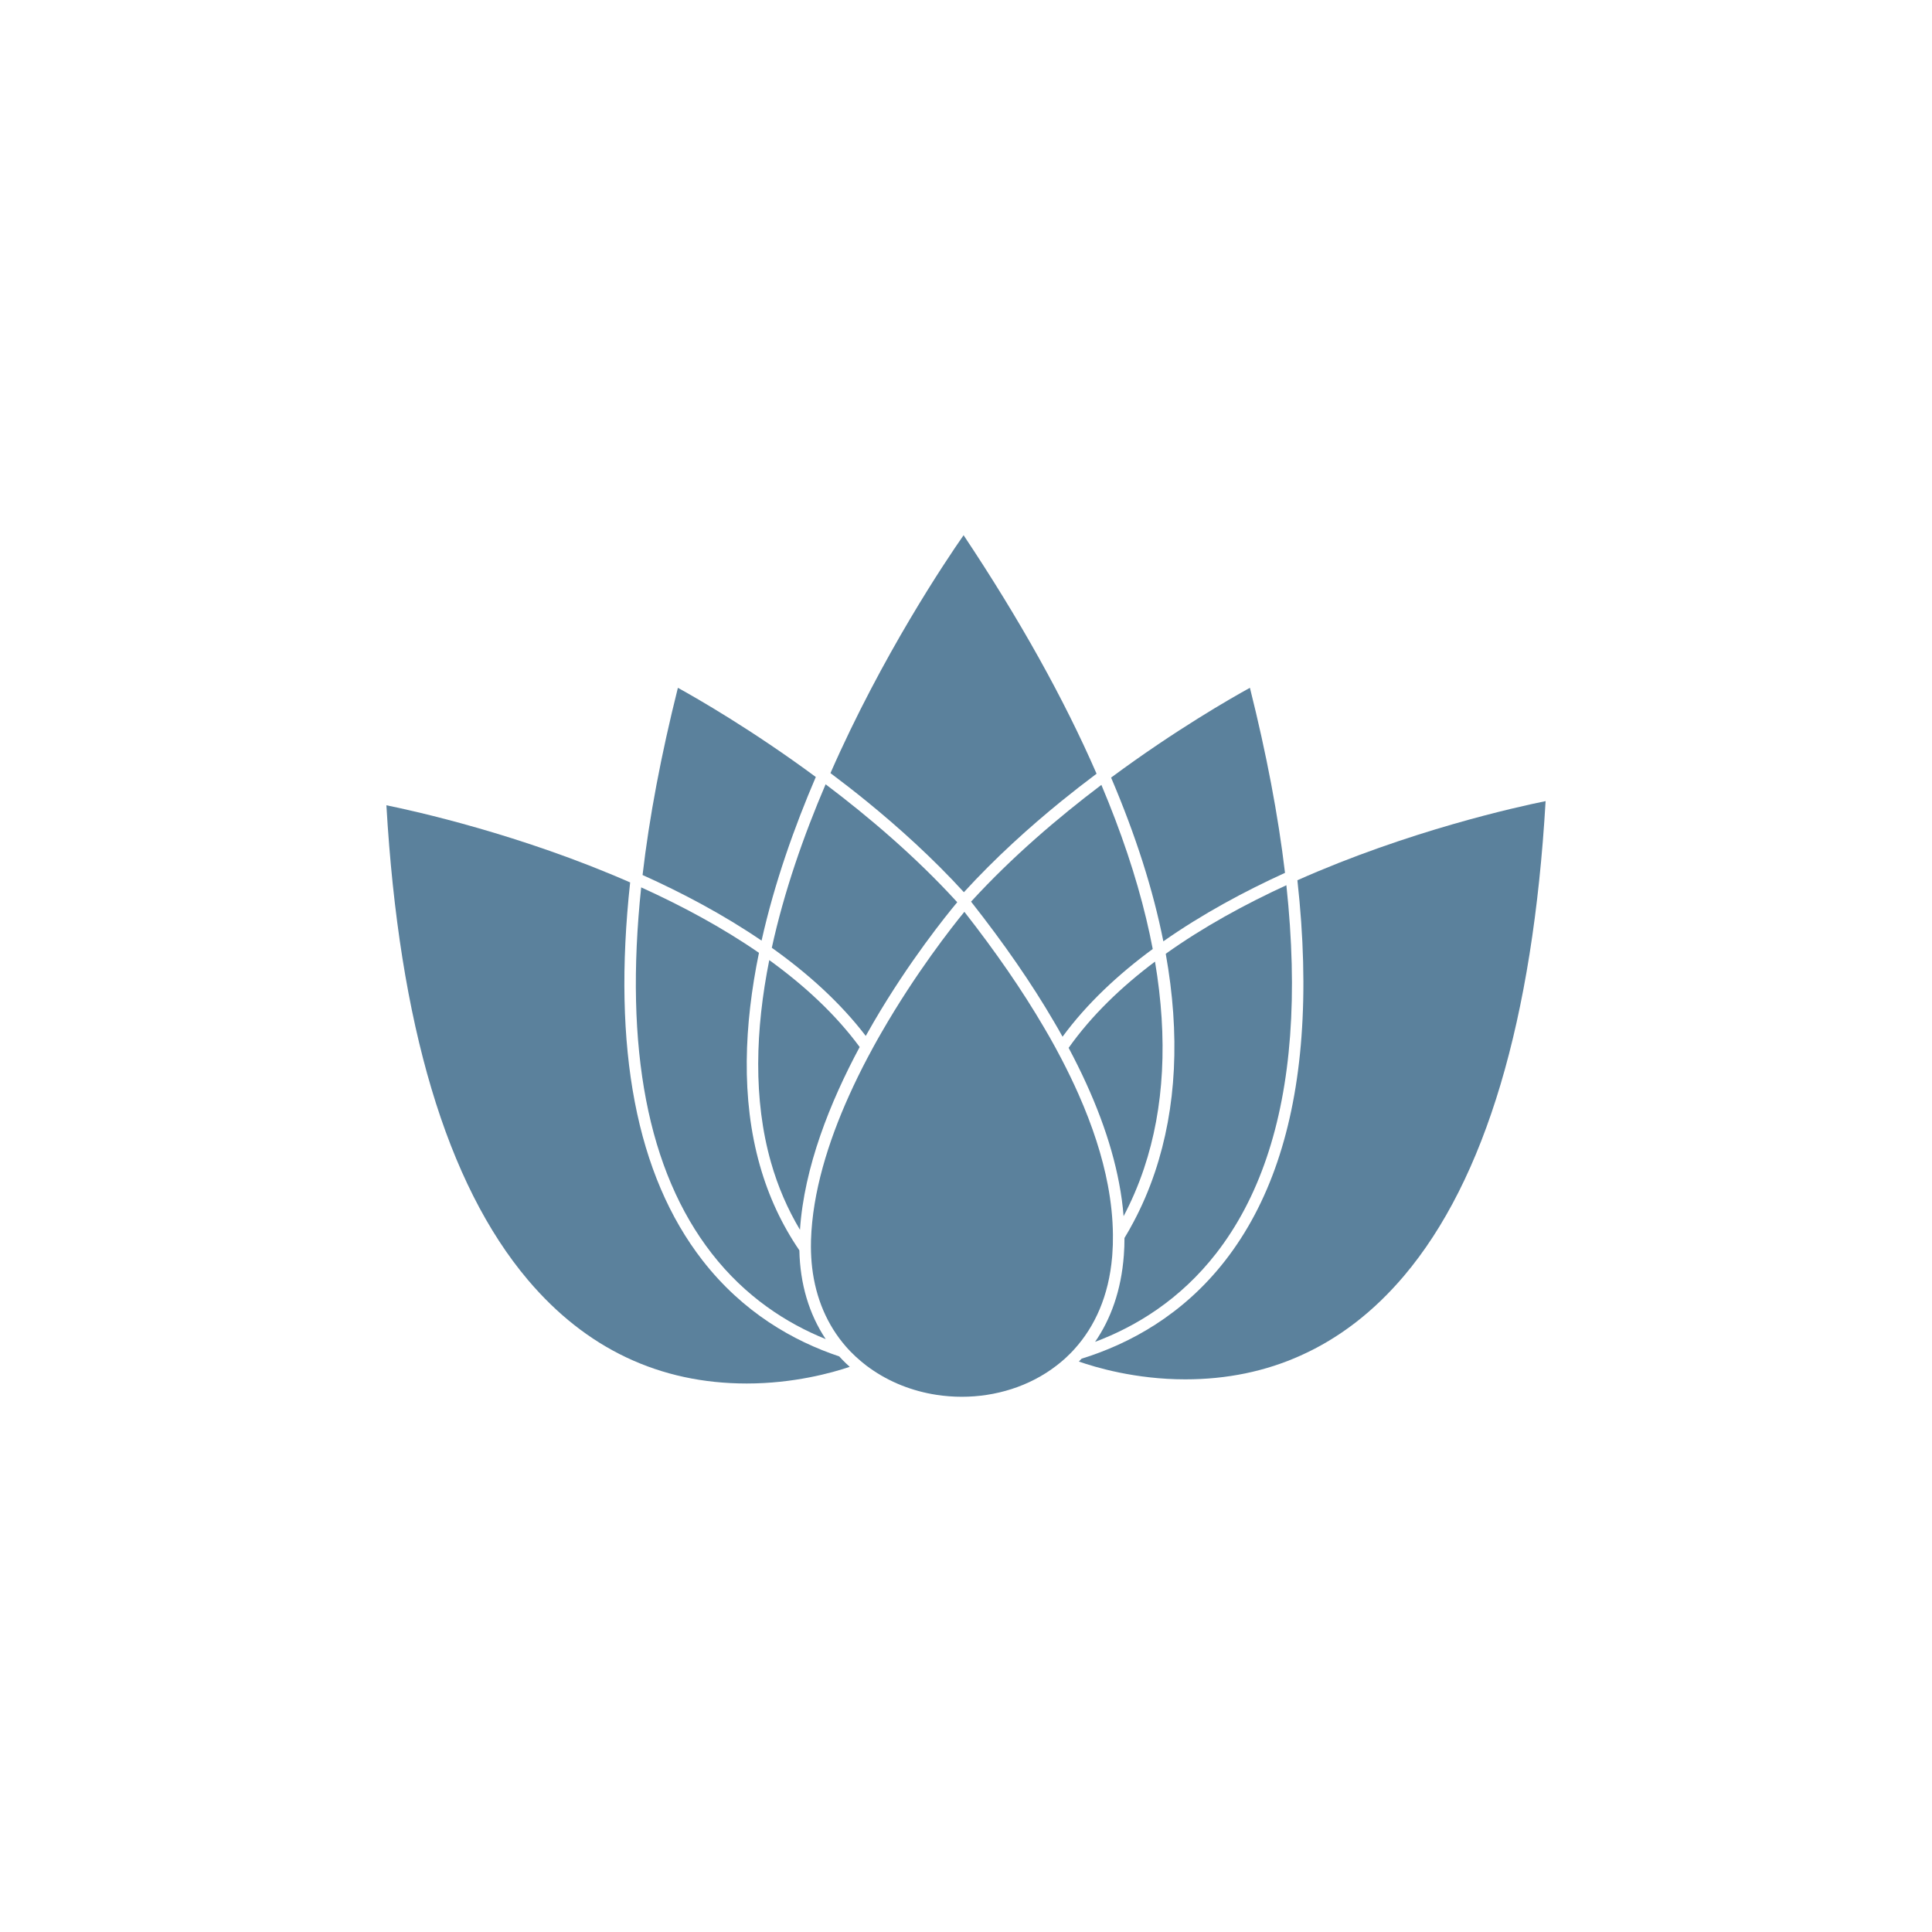 <?xml version="1.0" encoding="UTF-8"?>
<svg xmlns="http://www.w3.org/2000/svg" id="Layer_1" data-name="Layer 1" version="1.1" viewBox="0 0 500 500">
  <defs>
    <style>
      .cls-1 {
        fill: #5b819c;
        stroke-width: 0px;
      }
    </style>
  </defs>
  <path class="cls-1" d="M335.766,227.806c1.623,14.681,1.972,28.187,1.055,40.48-1.773,23.925-8.346,43.29-19.722,57.921-11.027,14.182-24.852,21.596-37.181,25.42-.238.248-.468.489-.706.737,4.222,1.483,14.622,4.61,27.521,4.61h.009c10.777,0,20.767-2.061,29.89-6.175,9.951-4.463,18.884-11.345,26.735-20.618,21.018-24.852,33.338-66.179,36.634-122.852-7.38,1.492-35.509,7.698-64.234,20.477Z"></path>
  <path class="cls-1" d="M298.872,303.416c-1.544,4.592-3.387,8.826-5.448,12.709-.767,1.474-1.574,2.889-2.409,4.262,0,1.522-.049,3.027-.168,4.512-.679,9.095-3.397,16.515-7.441,22.372,10.666-4.005,22.042-10.957,31.336-22.898,11.015-14.173,17.401-33.008,19.135-56.325.877-11.834.547-24.821-.966-38.954-10.767,4.95-21.526,10.828-31.217,17.741,3.742,20.923,2.806,39.82-2.822,56.582Z"></path>
  <path class="cls-1" d="M332.559,225.893c-1.752-14.76-4.781-30.728-9.083-47.891-4.8,2.638-19.303,10.926-35.928,23.238,6.365,14.922,10.877,29.046,13.525,42.372,10.089-7.08,21.036-12.956,31.486-17.719Z"></path>
  <path class="cls-1" d="M211.128,201.084c-16.524-12.223-30.917-20.449-35.689-23.079-4.353,17.38-7.411,33.537-9.144,48.447,10.159,4.57,20.847,10.199,30.798,16.983,3.36-15.032,8.557-29.572,14.035-42.351Z"></path>
  <path class="cls-1" d="M224.057,268.097c.688-1.226,1.376-2.44,2.073-3.626,9.214-15.787,18.844-27.67,21.605-30.978-.11-.11-.208-.22-.309-.33-10.529-11.495-22.541-21.724-33.757-30.19-5.708,13.348-10.746,27.771-13.925,42.311,9.214,6.558,17.67,14.127,24.314,22.813Z"></path>
  <path class="cls-1" d="M249.456,230.903c8.178-8.945,17.004-16.882,25.16-23.516,3.088-2.501,6.154-4.891,9.175-7.151-8.416-19.343-19.921-39.982-34.415-61.724-4.601,6.594-21.058,31.036-34.454,61.565,3.079,2.311,6.224,4.751,9.373,7.31,8.15,6.634,16.986,14.574,25.16,23.516Z"></path>
  <path class="cls-1" d="M251.48,233.157c-.061.061-.11.119-.168.19,8.505,10.798,15.659,21.137,21.425,31.018.786,1.324,1.535,2.629,2.25,3.935,6.316-8.597,14.424-16.145,23.338-22.699-.489-2.58-1.055-5.188-1.685-7.829-2.629-10.997-6.506-22.562-11.605-34.644-11.156,8.435-23.079,18.606-33.555,30.031Z"></path>
  <path class="cls-1" d="M298.912,248.864c-8.707,6.533-16.435,13.956-22.351,22.32,6.634,12.452,10.997,24.124,13.048,34.953.569,2.938.957,5.806,1.174,8.615,1.993-3.776,3.785-7.878,5.28-12.342,5.258-15.686,6.206-33.656,2.849-53.546Z"></path>
  <path class="cls-1" d="M287.866,324.673c.128-1.672.18-3.387.159-5.121-.04-4.133-.477-8.438-1.324-12.88-1.403-7.411-3.935-15.24-7.579-23.476-1.336-3.017-2.81-6.075-4.442-9.202-.517-.987-1.046-1.981-1.593-2.987-.926-1.703-1.902-3.418-2.929-5.148-5.558-9.502-12.43-19.474-20.578-29.881-3.228,3.935-12.611,15.858-21.446,31.226-.697,1.195-1.385,2.421-2.061,3.656-.538.975-1.067,1.954-1.584,2.947-1.663,3.149-3.256,6.396-4.751,9.722-5.417,12.021-9.462,25.02-9.85,37.411-.021.578-.031,1.146-.021,1.712.009,1.853.11,3.675.318,5.439.935,7.888,3.886,14.812,8.707,20.361.419.477.847.948,1.296,1.403.807.838,1.663,1.623,2.55,2.369.269.238.538.459.816.666.507.419,1.027.816,1.565,1.186,5.002,3.577,10.957,5.955,17.322,6.921,2.112.318,4.283.489,6.475.489h.009c8.637,0,17.499-2.62,24.601-8.147.358-.269.718-.556,1.067-.856.777-.648,1.535-1.336,2.262-2.073.449-.437.877-.896,1.305-1.376,5.179-5.766,8.795-13.626,9.661-23.766.012-.199.031-.397.043-.596Z"></path>
  <path class="cls-1" d="M199.086,248.476c-3.595,17.979-4.194,36.026.449,52.363,1.782,6.246,4.283,12.051,7.499,17.432,1.085-16.224,7.759-32.969,15.448-47.304-6.234-8.468-14.332-15.94-23.397-22.492Z"></path>
  <path class="cls-1" d="M213.69,346.556c-4.314-6.475-6.634-14.274-6.814-22.969-4.531-6.625-7.939-13.935-10.211-21.944-4.94-17.362-4.063-36.506-.248-55.05-9.532-6.585-20.021-12.201-30.48-16.943-4.393,41.694,1.694,73.43,18.239,94.714,8.765,11.275,19.382,18.098,29.514,22.192Z"></path>
  <path class="cls-1" d="M217.197,351.038c-11.862-3.974-24.891-11.345-35.381-24.843-17.142-22.051-23.397-54.843-18.734-97.823-28.331-12.427-55.799-18.484-63.082-19.969,3.286,56.677,15.607,98.001,36.625,122.843,15.05,17.79,34.106,26.802,56.634,26.802,12.112,0,21.993-2.739,26.655-4.314-.648-.578-1.275-1.174-1.883-1.804-.287-.297-.569-.584-.835-.893Z"></path>
</svg>
